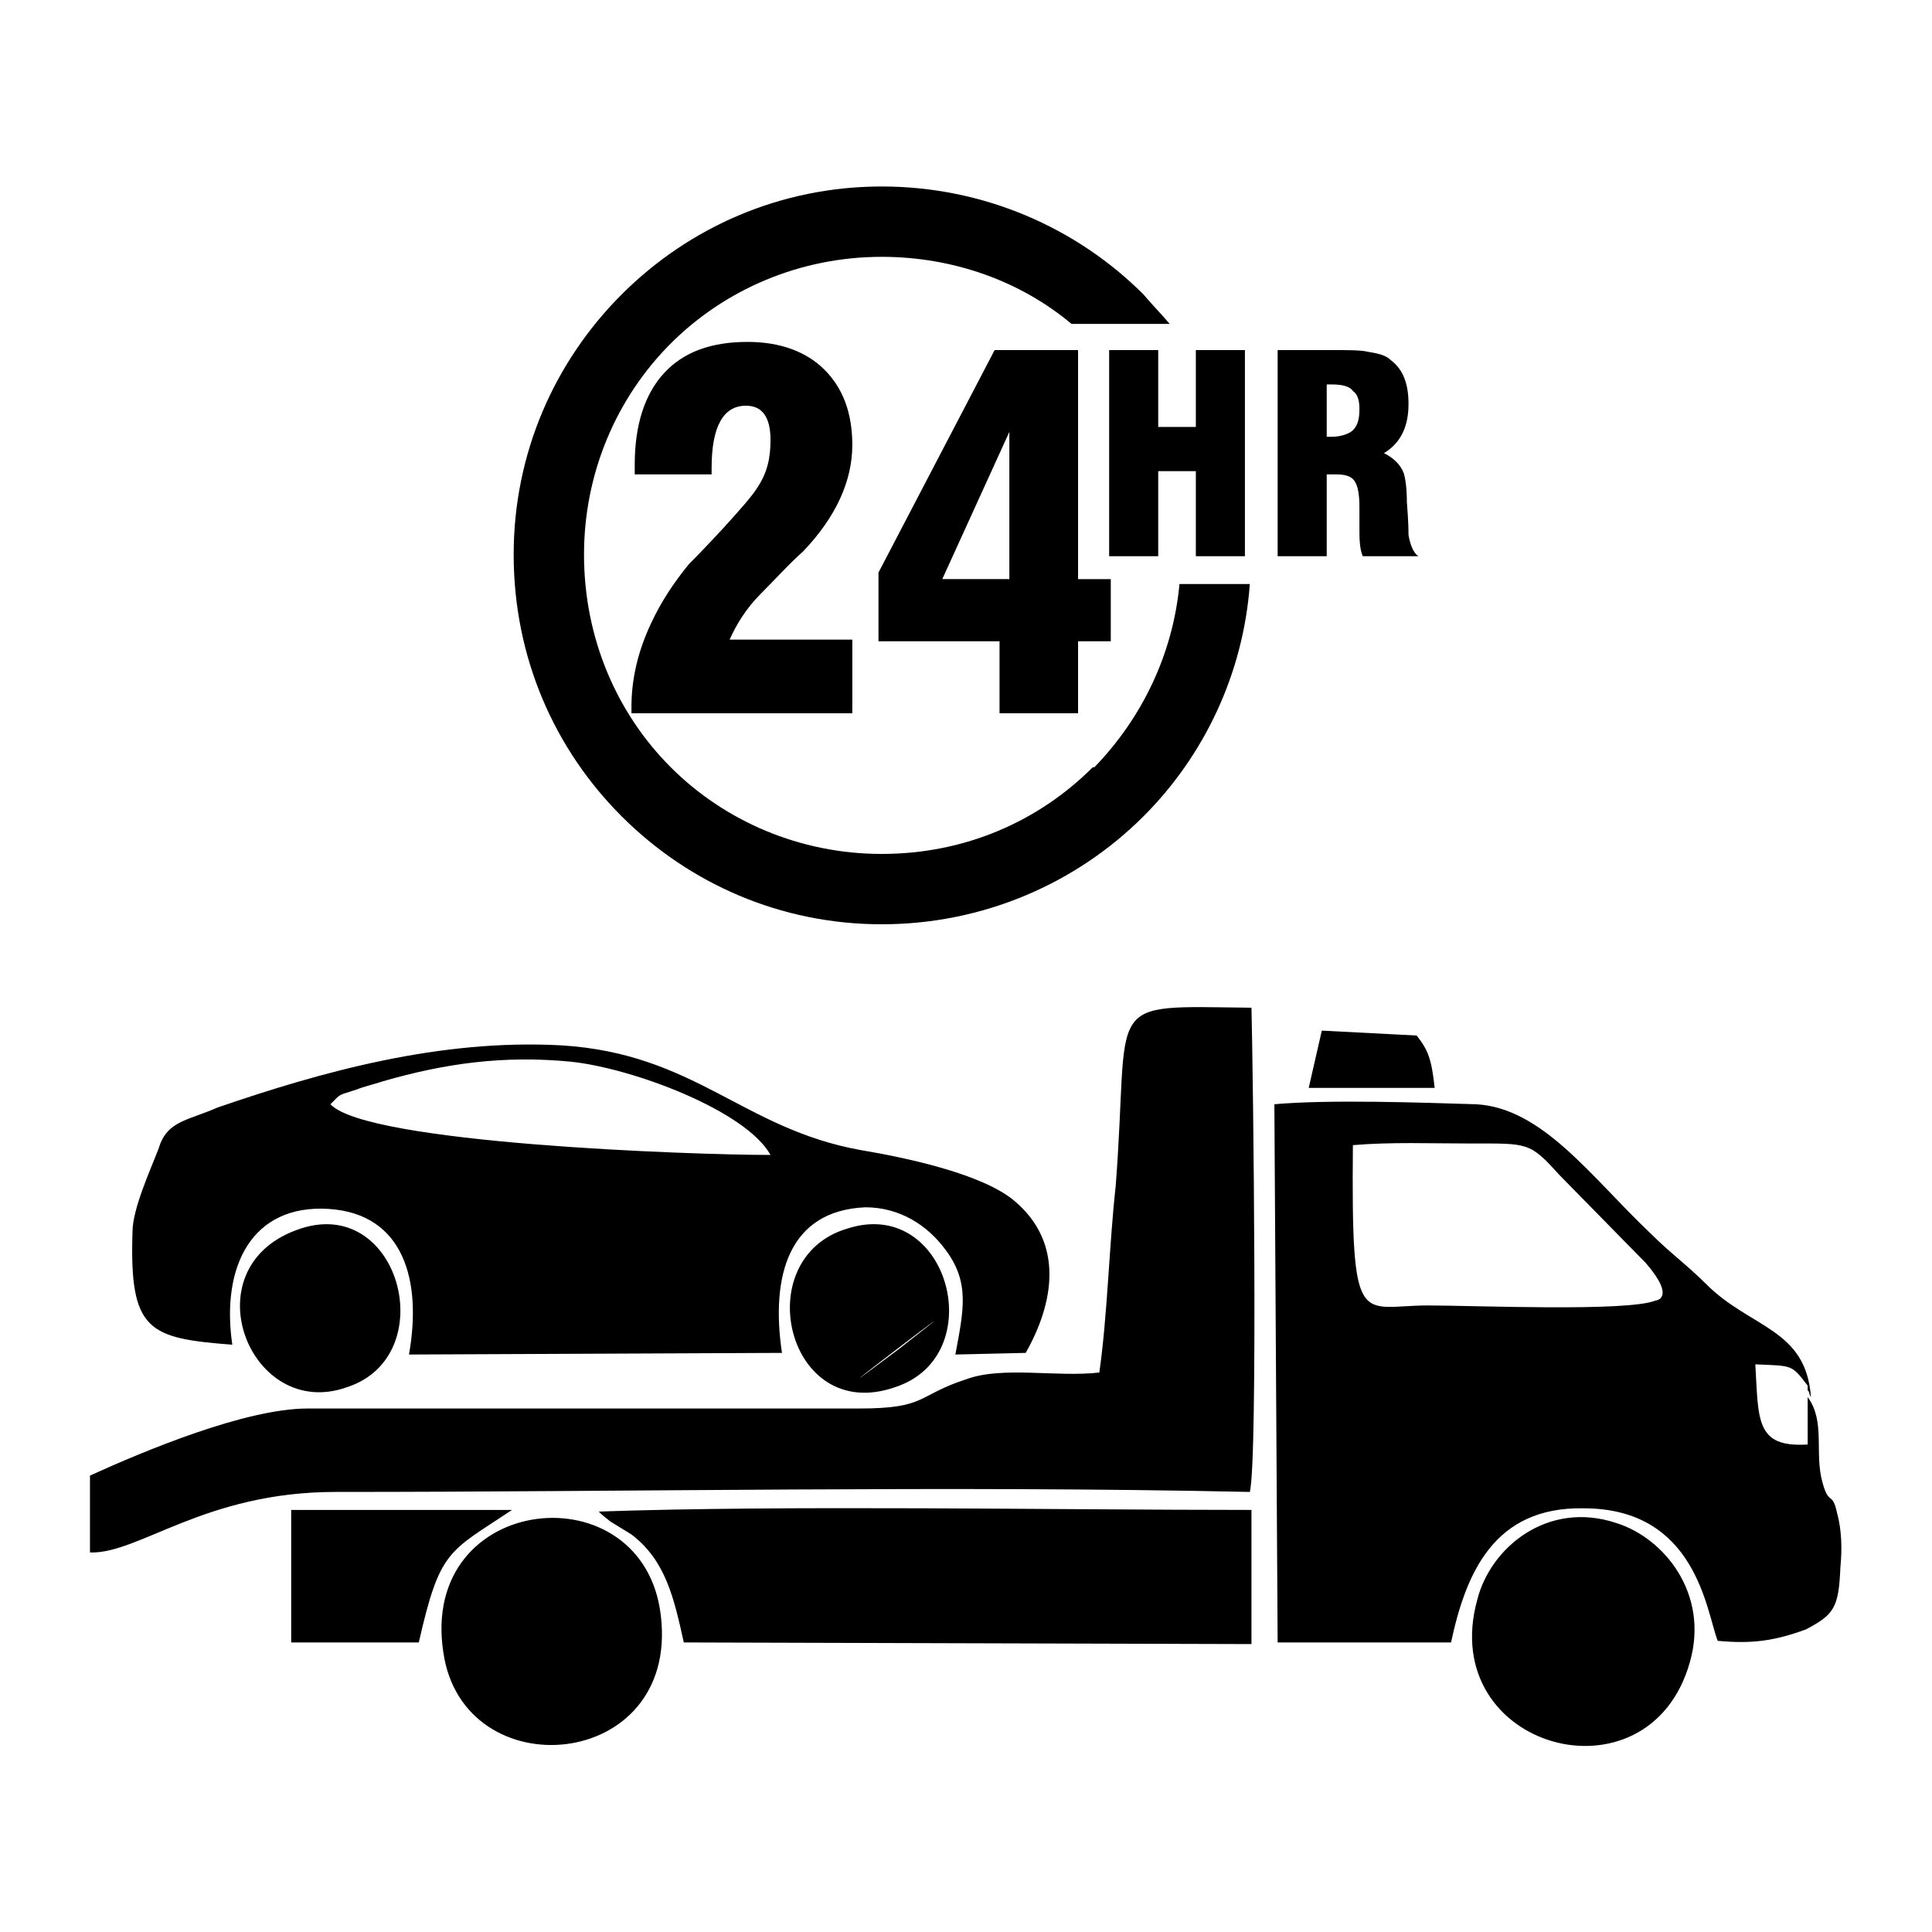 <?xml version="1.0" encoding="UTF-8"?>
<!DOCTYPE svg PUBLIC "-//W3C//DTD SVG 1.1//EN" "http://www.w3.org/Graphics/SVG/1.1/DTD/svg11.dtd">
<!-- Creator: CorelDRAW 2020 (64 Bit) -->
<svg xmlns="http://www.w3.org/2000/svg" xml:space="preserve" width="150px" height="150px" version="1.1" style="shape-rendering:geometricPrecision; text-rendering:geometricPrecision; image-rendering:optimizeQuality; fill-rule:evenodd; clip-rule:evenodd"
viewBox="0 0 11.81 11.81"
 xmlns:xlink="http://www.w3.org/1999/xlink"
 xmlns:xodm="http://www.corel.com/coreldraw/odm/2003">
 <defs>
  <style type="text/css">
   <![CDATA[
    .fil0 {fill:none}
    .fil1 {fill:black}
    .fil2 {fill:black;fill-rule:nonzero}
   ]]>
  </style>
 </defs>
 <g id="Camada_x0020_1">
  <rect class="fil0" width="11.81" height="11.81"/>
  <g id="_1774180577024">
   <path class="fil1" d="M11.05 8.83c-0.32,0.02 -0.3,-0.15 -0.32,-0.49 0.23,0.01 0.22,0 0.32,0.13 0,0.01 0,0.04 0,0.03 0.01,0 0.01,0.03 0.02,0.04 -0.03,-0.42 -0.37,-0.42 -0.64,-0.69 -0.12,-0.12 -0.22,-0.19 -0.34,-0.31 -0.36,-0.34 -0.66,-0.77 -1.07,-0.79 -0.34,-0.01 -0.89,-0.03 -1.23,0l0.02 3.29 1.06 0c0.09,-0.42 0.26,-0.83 0.81,-0.82 0.69,0 0.75,0.63 0.82,0.81 0.21,0.02 0.35,0 0.54,-0.07 0.17,-0.09 0.2,-0.13 0.21,-0.38 0.01,-0.1 0.01,-0.22 -0.02,-0.33 -0.03,-0.14 -0.05,-0.04 -0.09,-0.19 -0.05,-0.18 0.02,-0.37 -0.09,-0.52l0 0.29 0 0zm-3.05 -2.18l0.77 0c-0.02,-0.18 -0.04,-0.23 -0.11,-0.32l-0.58 -0.03 -0.08 0.35zm-6.19 0.87c-0.65,0.24 -0.28,1.17 0.31,0.96 0.59,-0.19 0.32,-1.2 -0.31,-0.96zm3.68 0.73c-0.8,0.6 0.77,-0.6 0,0zm-0.31 -0.74c-0.61,0.18 -0.37,1.2 0.29,0.97 0.59,-0.19 0.33,-1.17 -0.29,-0.97zm-2.62 2.53c0.13,-0.57 0.18,-0.55 0.57,-0.81l-1.35 0 0 0.81 0.78 0 0 0zm7.77 0.12c0.12,-0.42 -0.16,-0.76 -0.45,-0.85 -0.42,-0.14 -0.77,0.15 -0.85,0.47 -0.25,0.91 1.05,1.27 1.3,0.38zm-7.62 -0.06c0.12,0.84 1.44,0.73 1.33,-0.22 -0.1,-0.9 -1.48,-0.76 -1.33,0.22zm0.95 -0.86c0.02,0.02 0.02,0.02 0.07,0.06l0.13 0.08c0.21,0.16 0.26,0.39 0.32,0.66l3.47 0.01 0 -0.82c-1.21,0 -2.85,-0.03 -3.99,0.01zm-1.64 -2.49c0.07,-0.07 0.04,-0.05 0.16,-0.09 0.05,-0.02 0.1,-0.03 0.16,-0.05 0.38,-0.11 0.74,-0.16 1.15,-0.12 0.38,0.04 1.07,0.3 1.22,0.57 -0.48,0 -2.47,-0.07 -2.69,-0.31l0 0zm-0.6 1.47c-0.07,-0.48 0.12,-0.86 0.59,-0.83 0.46,0.03 0.57,0.44 0.49,0.89l2.28 -0.01c-0.07,-0.47 0.04,-0.87 0.51,-0.89 0.21,0 0.38,0.11 0.49,0.26 0.15,0.2 0.11,0.37 0.06,0.64l0.43 -0.01c0.17,-0.3 0.24,-0.67 -0.07,-0.93 -0.19,-0.16 -0.64,-0.26 -0.94,-0.31 -0.72,-0.13 -1.01,-0.59 -1.83,-0.64 -0.74,-0.04 -1.46,0.16 -2.1,0.38 -0.18,0.08 -0.31,0.08 -0.36,0.25 -0.05,0.13 -0.16,0.37 -0.16,0.51 -0.02,0.61 0.1,0.65 0.61,0.69l0 0zm-0.87 1.27c0.3,0.01 0.7,-0.37 1.5,-0.37 1.84,0 3.76,-0.04 5.59,0 0.05,-0.2 0.02,-2.57 0.01,-2.96 -0.93,-0.01 -0.74,-0.07 -0.83,1.09 -0.04,0.36 -0.05,0.79 -0.1,1.14 -0.26,0.03 -0.59,-0.04 -0.81,0.04 -0.31,0.1 -0.24,0.18 -0.66,0.18l-3.37 0c-0.38,0 -1,0.26 -1.33,0.41l0 0.47zm9.57 -1.54c0,0 0.13,-0.01 -0.06,-0.23l-0.53 -0.54c-0.18,-0.2 -0.19,-0.19 -0.54,-0.19 -0.25,0 -0.48,-0.01 -0.72,0.01 -0.01,1.15 0.04,0.98 0.46,0.98 0.28,0 1.22,0.04 1.39,-0.03z"/>
   <path class="fil2" d="M3.86 4.36l0 -0.04c0,-0.17 0.04,-0.34 0.12,-0.51 0.06,-0.13 0.14,-0.25 0.23,-0.36 0.01,-0.01 0.08,-0.08 0.21,-0.22 0.1,-0.11 0.18,-0.2 0.21,-0.25 0.06,-0.09 0.08,-0.18 0.08,-0.29 0,-0.14 -0.05,-0.21 -0.15,-0.21 -0.14,0 -0.21,0.13 -0.21,0.38l0 0.04 -0.47 0 0 -0.06c0,-0.24 0.06,-0.43 0.18,-0.56 0.12,-0.13 0.29,-0.19 0.51,-0.19 0.2,0 0.36,0.06 0.47,0.17 0.11,0.11 0.17,0.26 0.17,0.46 0,0.22 -0.1,0.44 -0.3,0.65 -0.09,0.08 -0.17,0.17 -0.26,0.26 -0.09,0.09 -0.15,0.19 -0.19,0.28l0.75 0 0 0.45 -1.35 0 0 0zm2.25 0l0 -0.44 -0.74 0 0 -0.42 0.71 -1.36 0.51 0 0 1.4 0.2 0 0 0.38 -0.2 0 0 0.44 -0.48 0 0 0zm0.06 -0.82l0 -0.9 -0.41 0.9 0.41 0 0 0zm0.61 -0.14l0 -1.26 0.3 0 0 0.47 0.23 0 0 -0.47 0.3 0 0 1.26 -0.3 0 0 -0.52 -0.23 0 0 0.52 -0.3 0 0 0zm1.03 0l0 -1.26 0.34 0c0.09,0 0.17,0 0.21,0.01 0.06,0.01 0.11,0.02 0.14,0.05 0.08,0.06 0.11,0.15 0.11,0.27 0,0.14 -0.05,0.24 -0.15,0.3 0.06,0.03 0.1,0.07 0.12,0.12 0.01,0.03 0.02,0.09 0.02,0.18 0.01,0.12 0.01,0.19 0.01,0.2 0.01,0.06 0.03,0.11 0.06,0.13l-0.34 0c-0.02,-0.05 -0.02,-0.11 -0.02,-0.17 0,-0.02 0,-0.05 0,-0.07 0,-0.03 0,-0.05 0,-0.06 0,-0.08 -0.01,-0.13 -0.03,-0.16 -0.02,-0.03 -0.06,-0.04 -0.11,-0.04l-0.06 0 0 0.5 -0.3 0 0 0zm0.3 -0.73c0,0 0.01,0 0.02,0 0,0 0.01,0 0.01,0 0.06,0 0.11,-0.02 0.13,-0.04 0.03,-0.03 0.04,-0.07 0.04,-0.13 0,-0.05 -0.01,-0.09 -0.04,-0.11 -0.02,-0.03 -0.07,-0.04 -0.13,-0.04 0,0 -0.01,0 -0.01,0 -0.01,0 -0.02,0 -0.02,0l0 0.32zm-2.72 -1.53c0.62,0 1.19,0.25 1.6,0.66l0 0 0 0c0.05,0.06 0.11,0.12 0.16,0.18l-0.6 0c-0.31,-0.26 -0.72,-0.41 -1.16,-0.41 -0.5,0 -0.96,0.2 -1.29,0.53l0 0c-0.33,0.33 -0.53,0.79 -0.53,1.29 0,0.51 0.2,0.97 0.53,1.3l0 0c0.33,0.33 0.79,0.53 1.29,0.53 0.51,0 0.96,-0.2 1.29,-0.53l0.01 0c0.29,-0.3 0.48,-0.69 0.52,-1.12l0.43 0c-0.04,0.55 -0.28,1.05 -0.65,1.42l0 0 0 0c-0.41,0.41 -0.98,0.66 -1.6,0.66 -0.62,0 -1.18,-0.25 -1.59,-0.66l0 0 0 0c-0.41,-0.41 -0.66,-0.97 -0.66,-1.6 0,-0.62 0.25,-1.18 0.66,-1.59l0 0 0 0c0.41,-0.41 0.97,-0.66 1.59,-0.66l0 0z"/>
  </g>
 </g>
</svg>
